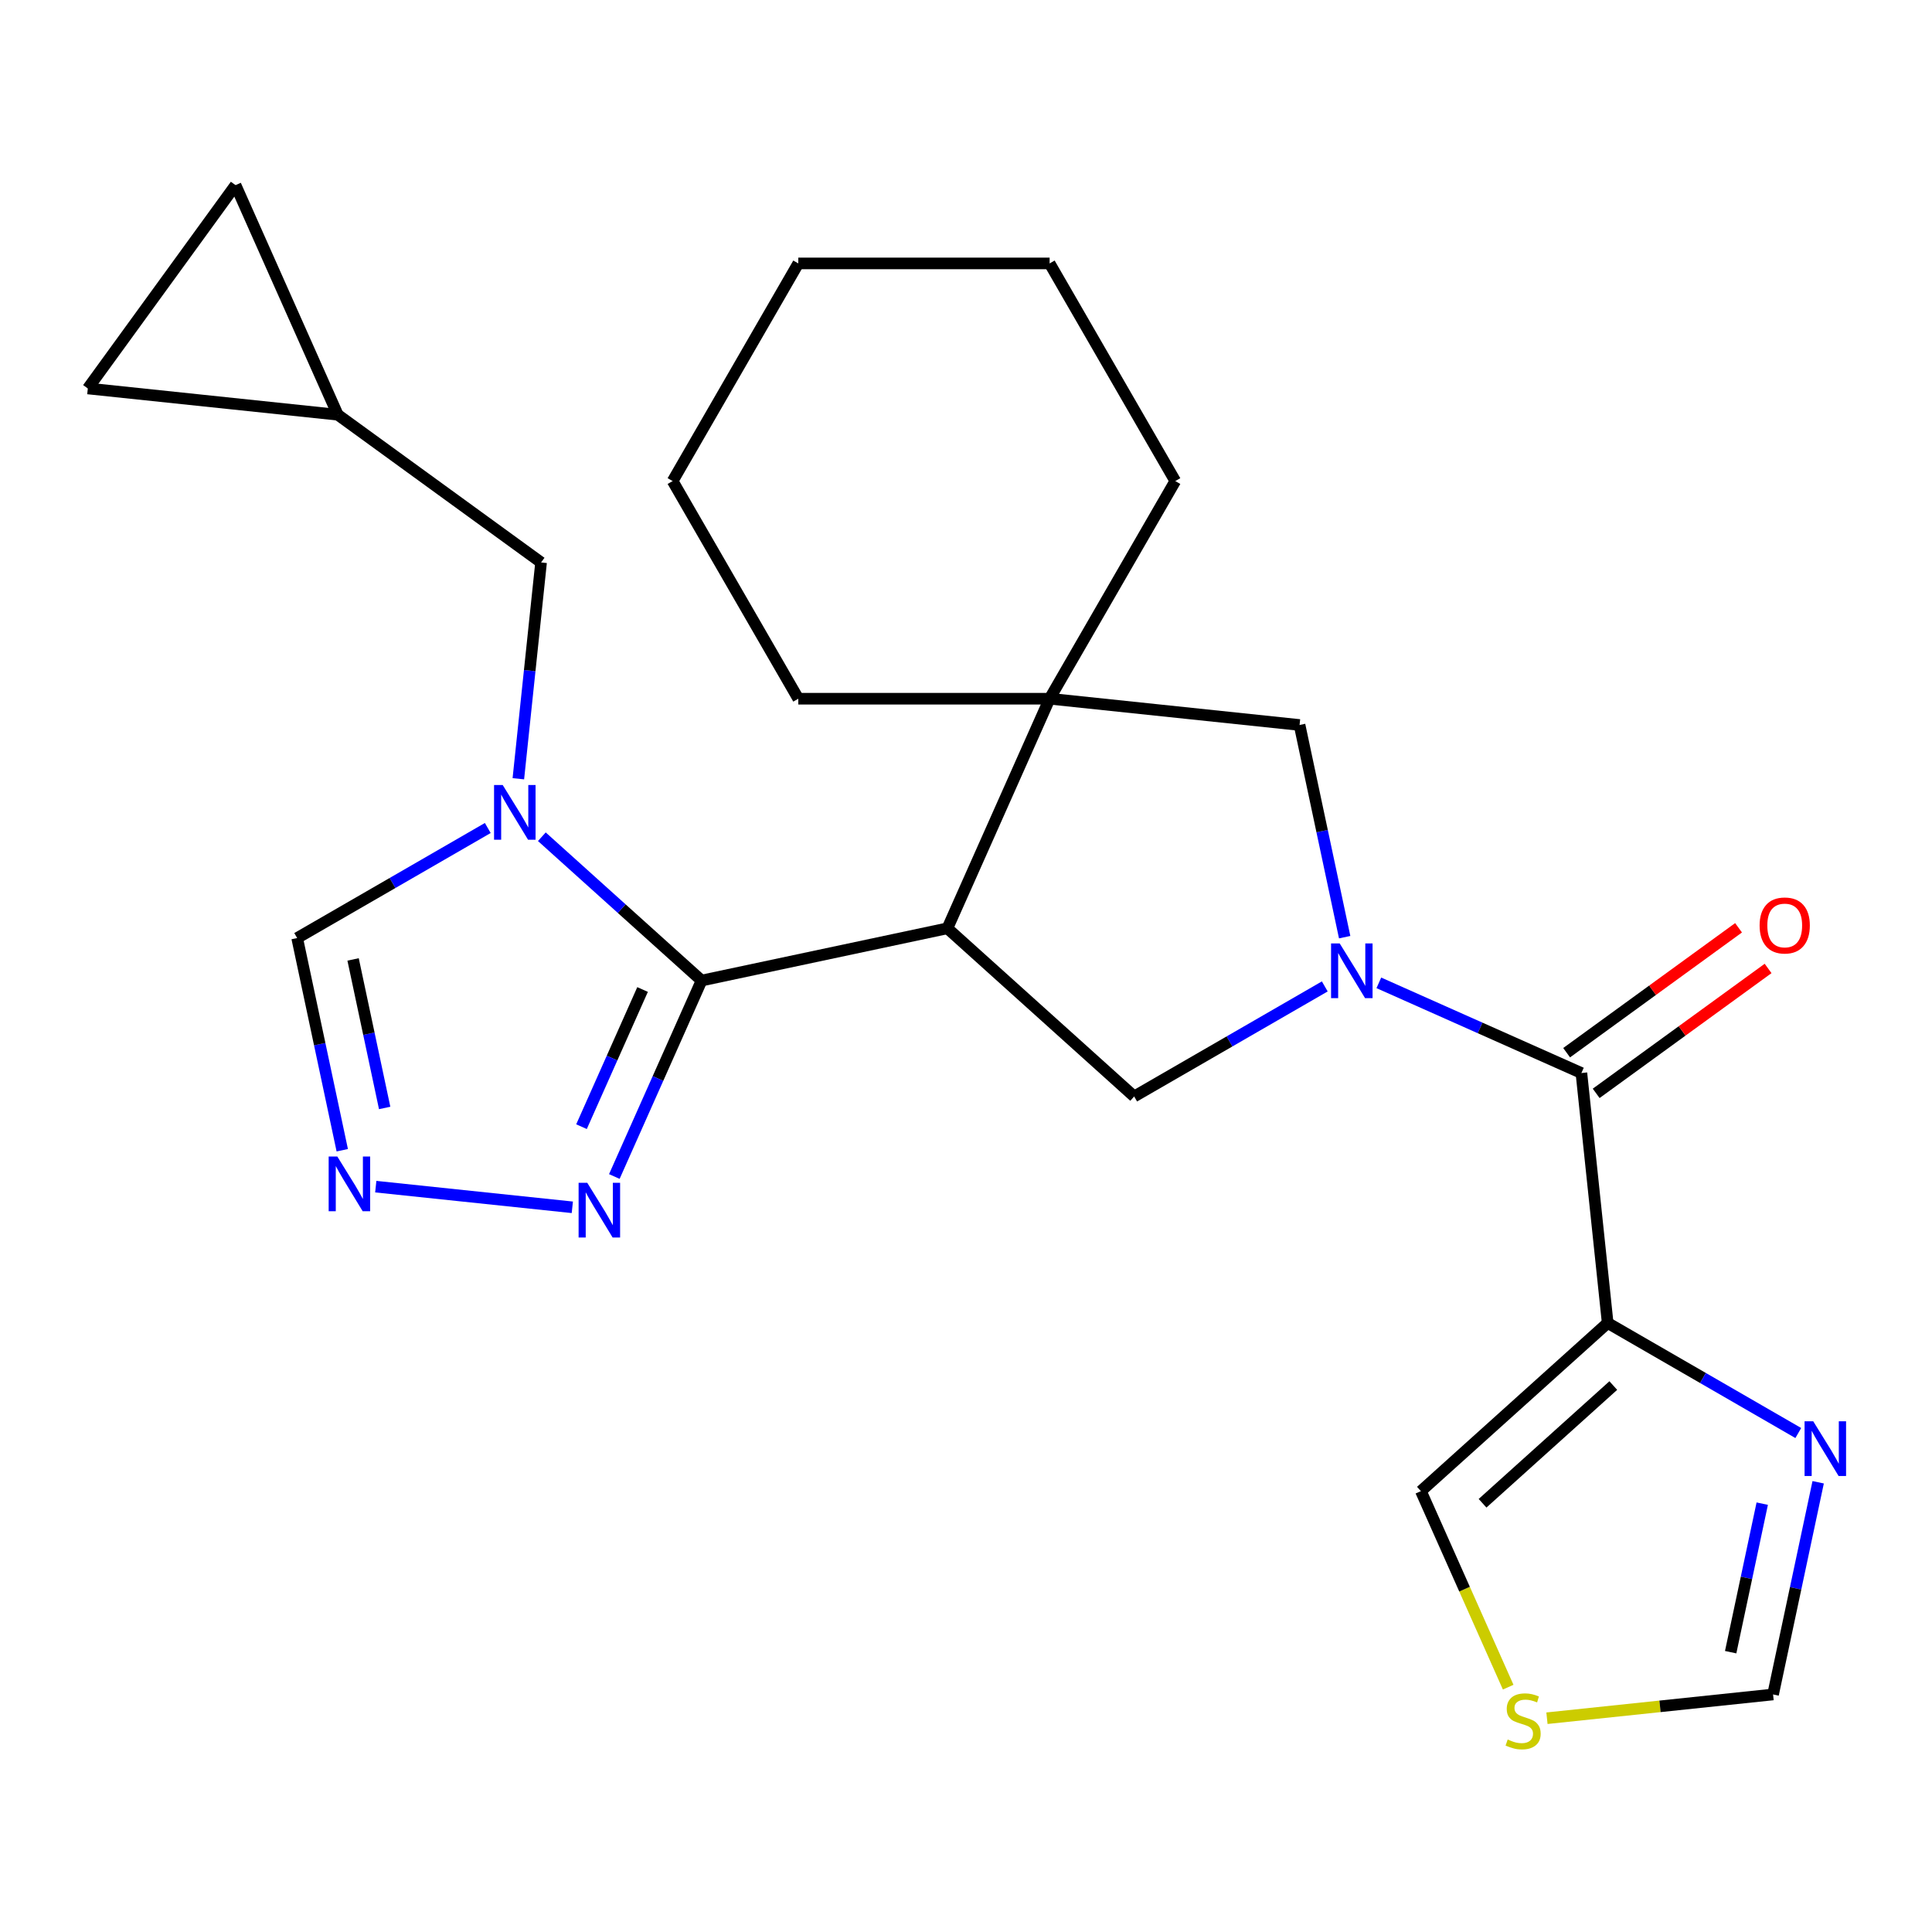 <?xml version='1.0' encoding='iso-8859-1'?>
<svg version='1.1' baseProfile='full'
              xmlns='http://www.w3.org/2000/svg'
                      xmlns:rdkit='http://www.rdkit.org/xml'
                      xmlns:xlink='http://www.w3.org/1999/xlink'
                  xml:space='preserve'
width='1000px' height='1000px' viewBox='0 0 1000 1000'>
<!-- END OF HEADER -->
<rect style='opacity:1.0;fill:#FFFFFF;stroke:none' width='1000' height='1000' x='0' y='0'> </rect>
<path class='bond-1' d='M 363.134,507.535 L 490.373,480.49' style='fill:none;fill-rule:evenodd;stroke:#000000;stroke-width:6px;stroke-linecap:butt;stroke-linejoin:miter;stroke-opacity:1' />
<path class='bond-2' d='M 363.134,507.535 L 321.795,470.313' style='fill:none;fill-rule:evenodd;stroke:#000000;stroke-width:6px;stroke-linecap:butt;stroke-linejoin:miter;stroke-opacity:1' />
<path class='bond-2' d='M 321.795,470.313 L 280.457,433.092' style='fill:none;fill-rule:evenodd;stroke:#0000FF;stroke-width:6px;stroke-linecap:butt;stroke-linejoin:miter;stroke-opacity:1' />
<path class='bond-7' d='M 363.134,507.535 L 340.556,558.247' style='fill:none;fill-rule:evenodd;stroke:#000000;stroke-width:6px;stroke-linecap:butt;stroke-linejoin:miter;stroke-opacity:1' />
<path class='bond-7' d='M 340.556,558.247 L 317.977,608.958' style='fill:none;fill-rule:evenodd;stroke:#0000FF;stroke-width:6px;stroke-linecap:butt;stroke-linejoin:miter;stroke-opacity:1' />
<path class='bond-7' d='M 332.593,512.167 L 316.789,547.665' style='fill:none;fill-rule:evenodd;stroke:#000000;stroke-width:6px;stroke-linecap:butt;stroke-linejoin:miter;stroke-opacity:1' />
<path class='bond-7' d='M 316.789,547.665 L 300.984,583.163' style='fill:none;fill-rule:evenodd;stroke:#0000FF;stroke-width:6px;stroke-linecap:butt;stroke-linejoin:miter;stroke-opacity:1' />
<path class='bond-0' d='M 685.704,510.569 L 636.373,539.05' style='fill:none;fill-rule:evenodd;stroke:#0000FF;stroke-width:6px;stroke-linecap:butt;stroke-linejoin:miter;stroke-opacity:1' />
<path class='bond-0' d='M 636.373,539.05 L 587.042,567.531' style='fill:none;fill-rule:evenodd;stroke:#000000;stroke-width:6px;stroke-linecap:butt;stroke-linejoin:miter;stroke-opacity:1' />
<path class='bond-3' d='M 713.688,508.72 L 766.11,532.06' style='fill:none;fill-rule:evenodd;stroke:#0000FF;stroke-width:6px;stroke-linecap:butt;stroke-linejoin:miter;stroke-opacity:1' />
<path class='bond-3' d='M 766.11,532.06 L 818.532,555.399' style='fill:none;fill-rule:evenodd;stroke:#000000;stroke-width:6px;stroke-linecap:butt;stroke-linejoin:miter;stroke-opacity:1' />
<path class='bond-26' d='M 695.995,485.078 L 684.323,430.165' style='fill:none;fill-rule:evenodd;stroke:#0000FF;stroke-width:6px;stroke-linecap:butt;stroke-linejoin:miter;stroke-opacity:1' />
<path class='bond-26' d='M 684.323,430.165 L 672.651,375.251' style='fill:none;fill-rule:evenodd;stroke:#000000;stroke-width:6px;stroke-linecap:butt;stroke-linejoin:miter;stroke-opacity:1' />
<path class='bond-5' d='M 490.373,480.49 L 587.042,567.531' style='fill:none;fill-rule:evenodd;stroke:#000000;stroke-width:6px;stroke-linecap:butt;stroke-linejoin:miter;stroke-opacity:1' />
<path class='bond-6' d='M 490.373,480.49 L 543.282,361.654' style='fill:none;fill-rule:evenodd;stroke:#000000;stroke-width:6px;stroke-linecap:butt;stroke-linejoin:miter;stroke-opacity:1' />
<path class='bond-11' d='M 252.472,428.572 L 203.142,457.053' style='fill:none;fill-rule:evenodd;stroke:#0000FF;stroke-width:6px;stroke-linecap:butt;stroke-linejoin:miter;stroke-opacity:1' />
<path class='bond-11' d='M 203.142,457.053 L 153.811,485.534' style='fill:none;fill-rule:evenodd;stroke:#000000;stroke-width:6px;stroke-linecap:butt;stroke-linejoin:miter;stroke-opacity:1' />
<path class='bond-12' d='M 268.295,403.081 L 274.178,347.103' style='fill:none;fill-rule:evenodd;stroke:#0000FF;stroke-width:6px;stroke-linecap:butt;stroke-linejoin:miter;stroke-opacity:1' />
<path class='bond-12' d='M 274.178,347.103 L 280.062,291.124' style='fill:none;fill-rule:evenodd;stroke:#000000;stroke-width:6px;stroke-linecap:butt;stroke-linejoin:miter;stroke-opacity:1' />
<path class='bond-4' d='M 818.532,555.399 L 832.129,684.768' style='fill:none;fill-rule:evenodd;stroke:#000000;stroke-width:6px;stroke-linecap:butt;stroke-linejoin:miter;stroke-opacity:1' />
<path class='bond-19' d='M 826.178,565.923 L 870.671,533.597' style='fill:none;fill-rule:evenodd;stroke:#000000;stroke-width:6px;stroke-linecap:butt;stroke-linejoin:miter;stroke-opacity:1' />
<path class='bond-19' d='M 870.671,533.597 L 915.164,501.271' style='fill:none;fill-rule:evenodd;stroke:#FF0000;stroke-width:6px;stroke-linecap:butt;stroke-linejoin:miter;stroke-opacity:1' />
<path class='bond-19' d='M 810.886,544.875 L 855.379,512.549' style='fill:none;fill-rule:evenodd;stroke:#000000;stroke-width:6px;stroke-linecap:butt;stroke-linejoin:miter;stroke-opacity:1' />
<path class='bond-19' d='M 855.379,512.549 L 899.872,480.223' style='fill:none;fill-rule:evenodd;stroke:#FF0000;stroke-width:6px;stroke-linecap:butt;stroke-linejoin:miter;stroke-opacity:1' />
<path class='bond-9' d='M 832.129,684.768 L 881.46,713.249' style='fill:none;fill-rule:evenodd;stroke:#000000;stroke-width:6px;stroke-linecap:butt;stroke-linejoin:miter;stroke-opacity:1' />
<path class='bond-9' d='M 881.46,713.249 L 930.791,741.731' style='fill:none;fill-rule:evenodd;stroke:#0000FF;stroke-width:6px;stroke-linecap:butt;stroke-linejoin:miter;stroke-opacity:1' />
<path class='bond-16' d='M 832.129,684.768 L 735.46,771.81' style='fill:none;fill-rule:evenodd;stroke:#000000;stroke-width:6px;stroke-linecap:butt;stroke-linejoin:miter;stroke-opacity:1' />
<path class='bond-16' d='M 835.037,717.158 L 767.368,778.087' style='fill:none;fill-rule:evenodd;stroke:#000000;stroke-width:6px;stroke-linecap:butt;stroke-linejoin:miter;stroke-opacity:1' />
<path class='bond-10' d='M 543.282,361.654 L 672.651,375.251' style='fill:none;fill-rule:evenodd;stroke:#000000;stroke-width:6px;stroke-linecap:butt;stroke-linejoin:miter;stroke-opacity:1' />
<path class='bond-20' d='M 543.282,361.654 L 608.323,249' style='fill:none;fill-rule:evenodd;stroke:#000000;stroke-width:6px;stroke-linecap:butt;stroke-linejoin:miter;stroke-opacity:1' />
<path class='bond-21' d='M 543.282,361.654 L 413.2,361.654' style='fill:none;fill-rule:evenodd;stroke:#000000;stroke-width:6px;stroke-linecap:butt;stroke-linejoin:miter;stroke-opacity:1' />
<path class='bond-8' d='M 296.233,624.9 L 194.496,614.207' style='fill:none;fill-rule:evenodd;stroke:#0000FF;stroke-width:6px;stroke-linecap:butt;stroke-linejoin:miter;stroke-opacity:1' />
<path class='bond-25' d='M 177.155,595.361 L 165.483,540.448' style='fill:none;fill-rule:evenodd;stroke:#0000FF;stroke-width:6px;stroke-linecap:butt;stroke-linejoin:miter;stroke-opacity:1' />
<path class='bond-25' d='M 165.483,540.448 L 153.811,485.534' style='fill:none;fill-rule:evenodd;stroke:#000000;stroke-width:6px;stroke-linecap:butt;stroke-linejoin:miter;stroke-opacity:1' />
<path class='bond-25' d='M 199.101,573.478 L 190.931,535.039' style='fill:none;fill-rule:evenodd;stroke:#0000FF;stroke-width:6px;stroke-linecap:butt;stroke-linejoin:miter;stroke-opacity:1' />
<path class='bond-25' d='M 190.931,535.039 L 182.76,496.599' style='fill:none;fill-rule:evenodd;stroke:#000000;stroke-width:6px;stroke-linecap:butt;stroke-linejoin:miter;stroke-opacity:1' />
<path class='bond-14' d='M 941.082,767.221 L 929.41,822.135' style='fill:none;fill-rule:evenodd;stroke:#0000FF;stroke-width:6px;stroke-linecap:butt;stroke-linejoin:miter;stroke-opacity:1' />
<path class='bond-14' d='M 929.41,822.135 L 917.737,877.048' style='fill:none;fill-rule:evenodd;stroke:#000000;stroke-width:6px;stroke-linecap:butt;stroke-linejoin:miter;stroke-opacity:1' />
<path class='bond-14' d='M 912.132,778.286 L 903.962,816.725' style='fill:none;fill-rule:evenodd;stroke:#0000FF;stroke-width:6px;stroke-linecap:butt;stroke-linejoin:miter;stroke-opacity:1' />
<path class='bond-14' d='M 903.962,816.725 L 895.791,855.165' style='fill:none;fill-rule:evenodd;stroke:#000000;stroke-width:6px;stroke-linecap:butt;stroke-linejoin:miter;stroke-opacity:1' />
<path class='bond-15' d='M 280.062,291.124 L 174.824,214.664' style='fill:none;fill-rule:evenodd;stroke:#000000;stroke-width:6px;stroke-linecap:butt;stroke-linejoin:miter;stroke-opacity:1' />
<path class='bond-13' d='M 780.634,873.273 L 758.047,822.542' style='fill:none;fill-rule:evenodd;stroke:#CCCC00;stroke-width:6px;stroke-linecap:butt;stroke-linejoin:miter;stroke-opacity:1' />
<path class='bond-13' d='M 758.047,822.542 L 735.46,771.81' style='fill:none;fill-rule:evenodd;stroke:#000000;stroke-width:6px;stroke-linecap:butt;stroke-linejoin:miter;stroke-opacity:1' />
<path class='bond-29' d='M 800.701,889.349 L 859.219,883.199' style='fill:none;fill-rule:evenodd;stroke:#CCCC00;stroke-width:6px;stroke-linecap:butt;stroke-linejoin:miter;stroke-opacity:1' />
<path class='bond-29' d='M 859.219,883.199 L 917.737,877.048' style='fill:none;fill-rule:evenodd;stroke:#000000;stroke-width:6px;stroke-linecap:butt;stroke-linejoin:miter;stroke-opacity:1' />
<path class='bond-17' d='M 174.824,214.664 L 45.455,201.067' style='fill:none;fill-rule:evenodd;stroke:#000000;stroke-width:6px;stroke-linecap:butt;stroke-linejoin:miter;stroke-opacity:1' />
<path class='bond-18' d='M 174.824,214.664 L 121.915,95.829' style='fill:none;fill-rule:evenodd;stroke:#000000;stroke-width:6px;stroke-linecap:butt;stroke-linejoin:miter;stroke-opacity:1' />
<path class='bond-27' d='M 45.455,201.067 L 121.915,95.829' style='fill:none;fill-rule:evenodd;stroke:#000000;stroke-width:6px;stroke-linecap:butt;stroke-linejoin:miter;stroke-opacity:1' />
<path class='bond-23' d='M 608.323,249 L 543.282,136.346' style='fill:none;fill-rule:evenodd;stroke:#000000;stroke-width:6px;stroke-linecap:butt;stroke-linejoin:miter;stroke-opacity:1' />
<path class='bond-22' d='M 413.2,361.654 L 348.16,249' style='fill:none;fill-rule:evenodd;stroke:#000000;stroke-width:6px;stroke-linecap:butt;stroke-linejoin:miter;stroke-opacity:1' />
<path class='bond-24' d='M 348.16,249 L 413.2,136.346' style='fill:none;fill-rule:evenodd;stroke:#000000;stroke-width:6px;stroke-linecap:butt;stroke-linejoin:miter;stroke-opacity:1' />
<path class='bond-28' d='M 543.282,136.346 L 413.2,136.346' style='fill:none;fill-rule:evenodd;stroke:#000000;stroke-width:6px;stroke-linecap:butt;stroke-linejoin:miter;stroke-opacity:1' />
<path  class='atom-1' d='M 693.436 488.33
L 702.716 503.33
Q 703.636 504.81, 705.116 507.49
Q 706.596 510.17, 706.676 510.33
L 706.676 488.33
L 710.436 488.33
L 710.436 516.65
L 706.556 516.65
L 696.596 500.25
Q 695.436 498.33, 694.196 496.13
Q 692.996 493.93, 692.636 493.25
L 692.636 516.65
L 688.956 516.65
L 688.956 488.33
L 693.436 488.33
' fill='#0000FF'/>
<path  class='atom-3' d='M 260.204 406.333
L 269.484 421.333
Q 270.404 422.813, 271.884 425.493
Q 273.364 428.173, 273.444 428.333
L 273.444 406.333
L 277.204 406.333
L 277.204 434.653
L 273.324 434.653
L 263.364 418.253
Q 262.204 416.333, 260.964 414.133
Q 259.764 411.933, 259.404 411.253
L 259.404 434.653
L 255.724 434.653
L 255.724 406.333
L 260.204 406.333
' fill='#0000FF'/>
<path  class='atom-8' d='M 303.965 612.21
L 313.245 627.21
Q 314.165 628.69, 315.645 631.37
Q 317.125 634.05, 317.205 634.21
L 317.205 612.21
L 320.965 612.21
L 320.965 640.53
L 317.085 640.53
L 307.125 624.13
Q 305.965 622.21, 304.725 620.01
Q 303.525 617.81, 303.165 617.13
L 303.165 640.53
L 299.485 640.53
L 299.485 612.21
L 303.965 612.21
' fill='#0000FF'/>
<path  class='atom-9' d='M 174.596 598.613
L 183.876 613.613
Q 184.796 615.093, 186.276 617.773
Q 187.756 620.453, 187.836 620.613
L 187.836 598.613
L 191.596 598.613
L 191.596 626.933
L 187.716 626.933
L 177.756 610.533
Q 176.596 608.613, 175.356 606.413
Q 174.156 604.213, 173.796 603.533
L 173.796 626.933
L 170.116 626.933
L 170.116 598.613
L 174.596 598.613
' fill='#0000FF'/>
<path  class='atom-10' d='M 938.523 735.649
L 947.803 750.649
Q 948.723 752.129, 950.203 754.809
Q 951.683 757.489, 951.763 757.649
L 951.763 735.649
L 955.523 735.649
L 955.523 763.969
L 951.643 763.969
L 941.683 747.569
Q 940.523 745.649, 939.283 743.449
Q 938.083 741.249, 937.723 740.569
L 937.723 763.969
L 934.043 763.969
L 934.043 735.649
L 938.523 735.649
' fill='#0000FF'/>
<path  class='atom-14' d='M 780.368 900.365
Q 780.688 900.485, 782.008 901.045
Q 783.328 901.605, 784.768 901.965
Q 786.248 902.285, 787.688 902.285
Q 790.368 902.285, 791.928 901.005
Q 793.488 899.685, 793.488 897.405
Q 793.488 895.845, 792.688 894.885
Q 791.928 893.925, 790.728 893.405
Q 789.528 892.885, 787.528 892.285
Q 785.008 891.525, 783.488 890.805
Q 782.008 890.085, 780.928 888.565
Q 779.888 887.045, 779.888 884.485
Q 779.888 880.925, 782.288 878.725
Q 784.728 876.525, 789.528 876.525
Q 792.808 876.525, 796.528 878.085
L 795.608 881.165
Q 792.208 879.765, 789.648 879.765
Q 786.888 879.765, 785.368 880.925
Q 783.848 882.045, 783.888 884.005
Q 783.888 885.525, 784.648 886.445
Q 785.448 887.365, 786.568 887.885
Q 787.728 888.405, 789.648 889.005
Q 792.208 889.805, 793.728 890.605
Q 795.248 891.405, 796.328 893.045
Q 797.448 894.645, 797.448 897.405
Q 797.448 901.325, 794.808 903.445
Q 792.208 905.525, 787.848 905.525
Q 785.328 905.525, 783.408 904.965
Q 781.528 904.445, 779.288 903.525
L 780.368 900.365
' fill='#CCCC00'/>
<path  class='atom-20' d='M 910.77 479.019
Q 910.77 472.219, 914.13 468.419
Q 917.49 464.619, 923.77 464.619
Q 930.05 464.619, 933.41 468.419
Q 936.77 472.219, 936.77 479.019
Q 936.77 485.899, 933.37 489.819
Q 929.97 493.699, 923.77 493.699
Q 917.53 493.699, 914.13 489.819
Q 910.77 485.939, 910.77 479.019
M 923.77 490.499
Q 928.09 490.499, 930.41 487.619
Q 932.77 484.699, 932.77 479.019
Q 932.77 473.459, 930.41 470.659
Q 928.09 467.819, 923.77 467.819
Q 919.45 467.819, 917.09 470.619
Q 914.77 473.419, 914.77 479.019
Q 914.77 484.739, 917.09 487.619
Q 919.45 490.499, 923.77 490.499
' fill='#FF0000'/>
</svg>
